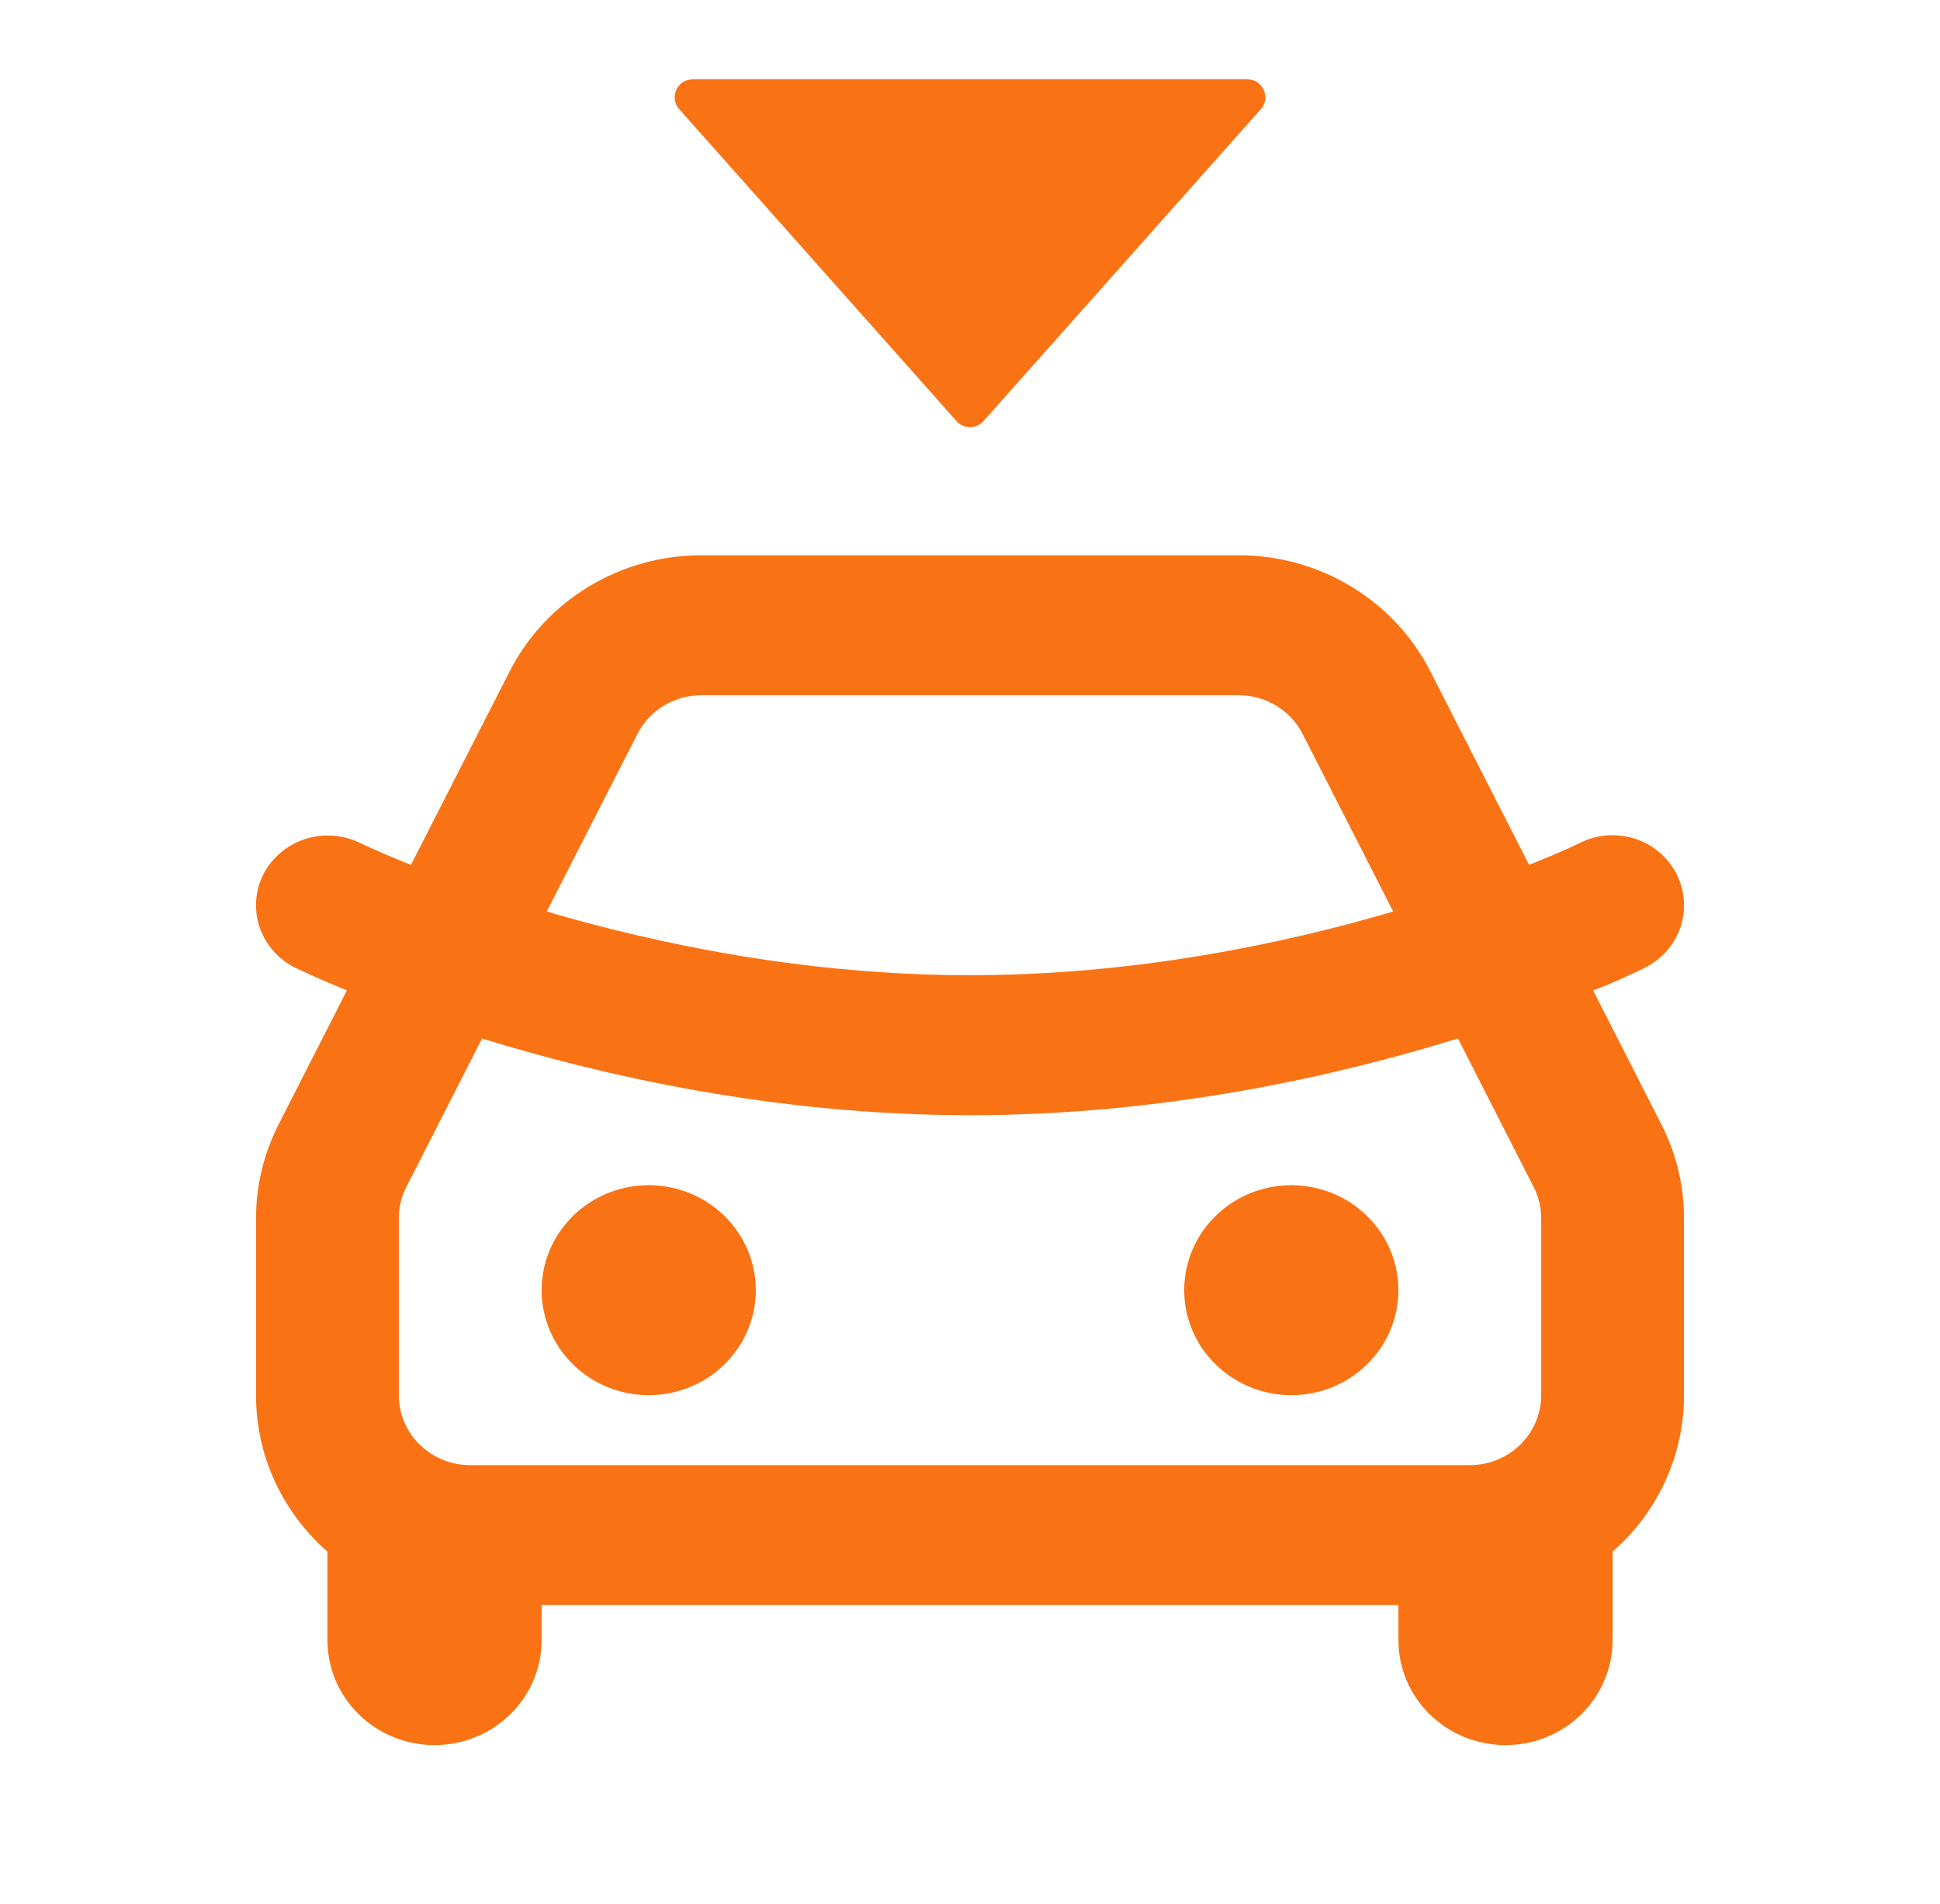 <svg xmlns="http://www.w3.org/2000/svg" width="54" height="53" viewBox="0 0 54 53" fill="none"><g clip-path="url(#clip0_14508_1194)"><path d="M34.481 15.458C35.588 15.458 36.673 15.761 37.615 16.331C38.557 16.902 39.318 17.718 39.813 18.689L42.562 24.077C43.046 23.882 43.529 23.685 43.998 23.457C44.47 23.226 45.016 23.188 45.516 23.352C46.017 23.516 46.43 23.867 46.666 24.33C46.901 24.792 46.94 25.328 46.773 25.818C46.606 26.309 46.247 26.714 45.775 26.945C44.793 27.424 44.344 27.572 44.344 27.572L46.244 31.3C46.66 32.112 46.874 33.007 46.874 33.915V38.841C46.875 39.663 46.699 40.477 46.356 41.228C46.014 41.979 45.513 42.65 44.887 43.197V45.66C44.887 46.436 44.573 47.179 44.014 47.727C43.455 48.275 42.696 48.583 41.906 48.583C41.115 48.583 40.357 48.275 39.798 47.727C39.239 47.179 38.925 46.436 38.925 45.66V44.686H15.076V45.66C15.076 46.436 14.762 47.179 14.203 47.727C13.643 48.275 12.885 48.583 12.095 48.583C11.304 48.583 10.546 48.275 9.987 47.727C9.428 47.179 9.114 46.436 9.114 45.66V43.197C7.893 42.126 7.126 40.571 7.126 38.841V33.915C7.126 33.008 7.342 32.113 7.756 31.302L9.656 27.572C9.175 27.377 8.699 27.168 8.229 26.947C7.995 26.833 7.786 26.675 7.614 26.481C7.442 26.288 7.311 26.063 7.228 25.82C7.145 25.577 7.112 25.32 7.13 25.065C7.148 24.809 7.218 24.559 7.335 24.33C7.576 23.87 7.991 23.521 8.492 23.359C8.993 23.197 9.539 23.234 10.012 23.463C10.479 23.685 10.958 23.886 11.439 24.077L14.187 18.689C14.683 17.718 15.444 16.902 16.386 16.331C17.327 15.761 18.413 15.458 19.52 15.458H34.481ZM40.582 28.911C37.203 29.957 32.396 31.047 27 31.047C21.604 31.047 16.797 29.955 13.418 28.911L11.312 33.042C11.173 33.313 11.101 33.612 11.101 33.915V38.841C11.101 39.357 11.31 39.853 11.683 40.218C12.056 40.584 12.561 40.789 13.088 40.789H40.912C41.439 40.789 41.945 40.584 42.317 40.218C42.69 39.853 42.899 39.357 42.899 38.841V33.915C42.899 33.612 42.827 33.314 42.689 33.044L40.582 28.911ZM18.057 32.995C18.848 32.995 19.606 33.303 20.165 33.851C20.724 34.399 21.038 35.143 21.038 35.918C21.038 36.693 20.724 37.436 20.165 37.984C19.606 38.533 18.848 38.841 18.057 38.841C17.266 38.841 16.508 38.533 15.949 37.984C15.39 37.436 15.076 36.693 15.076 35.918C15.076 35.143 15.39 34.399 15.949 33.851C16.508 33.303 17.266 32.995 18.057 32.995ZM35.944 32.995C36.734 32.995 37.492 33.303 38.051 33.851C38.611 34.399 38.925 35.143 38.925 35.918C38.925 36.693 38.611 37.436 38.051 37.984C37.492 38.533 36.734 38.841 35.944 38.841C35.153 38.841 34.395 38.533 33.836 37.984C33.276 37.436 32.962 36.693 32.962 35.918C32.962 35.143 33.276 34.399 33.836 33.851C34.395 33.303 35.153 32.995 35.944 32.995ZM34.481 19.355H19.52C19.151 19.355 18.789 19.456 18.475 19.647C18.161 19.837 17.908 20.109 17.743 20.433L15.219 25.376C18.295 26.282 22.441 27.149 27 27.149C31.559 27.149 35.705 26.282 38.779 25.376L36.258 20.433C36.093 20.109 35.839 19.837 35.525 19.647C35.211 19.456 34.85 19.355 34.481 19.355Z" fill="#F97315"></path><path d="M26.626 11.725L18.906 3.04C18.62 2.718 18.849 2.208 19.28 2.208H34.72C35.151 2.208 35.38 2.718 35.094 3.04L27.374 11.725C27.175 11.949 26.825 11.949 26.626 11.725Z" fill="#F97315"></path></g><defs><clipPath id="clip0_14508_1194"><rect width="53" height="53" fill="white" transform="translate(0.5)"></rect></clipPath></defs></svg>